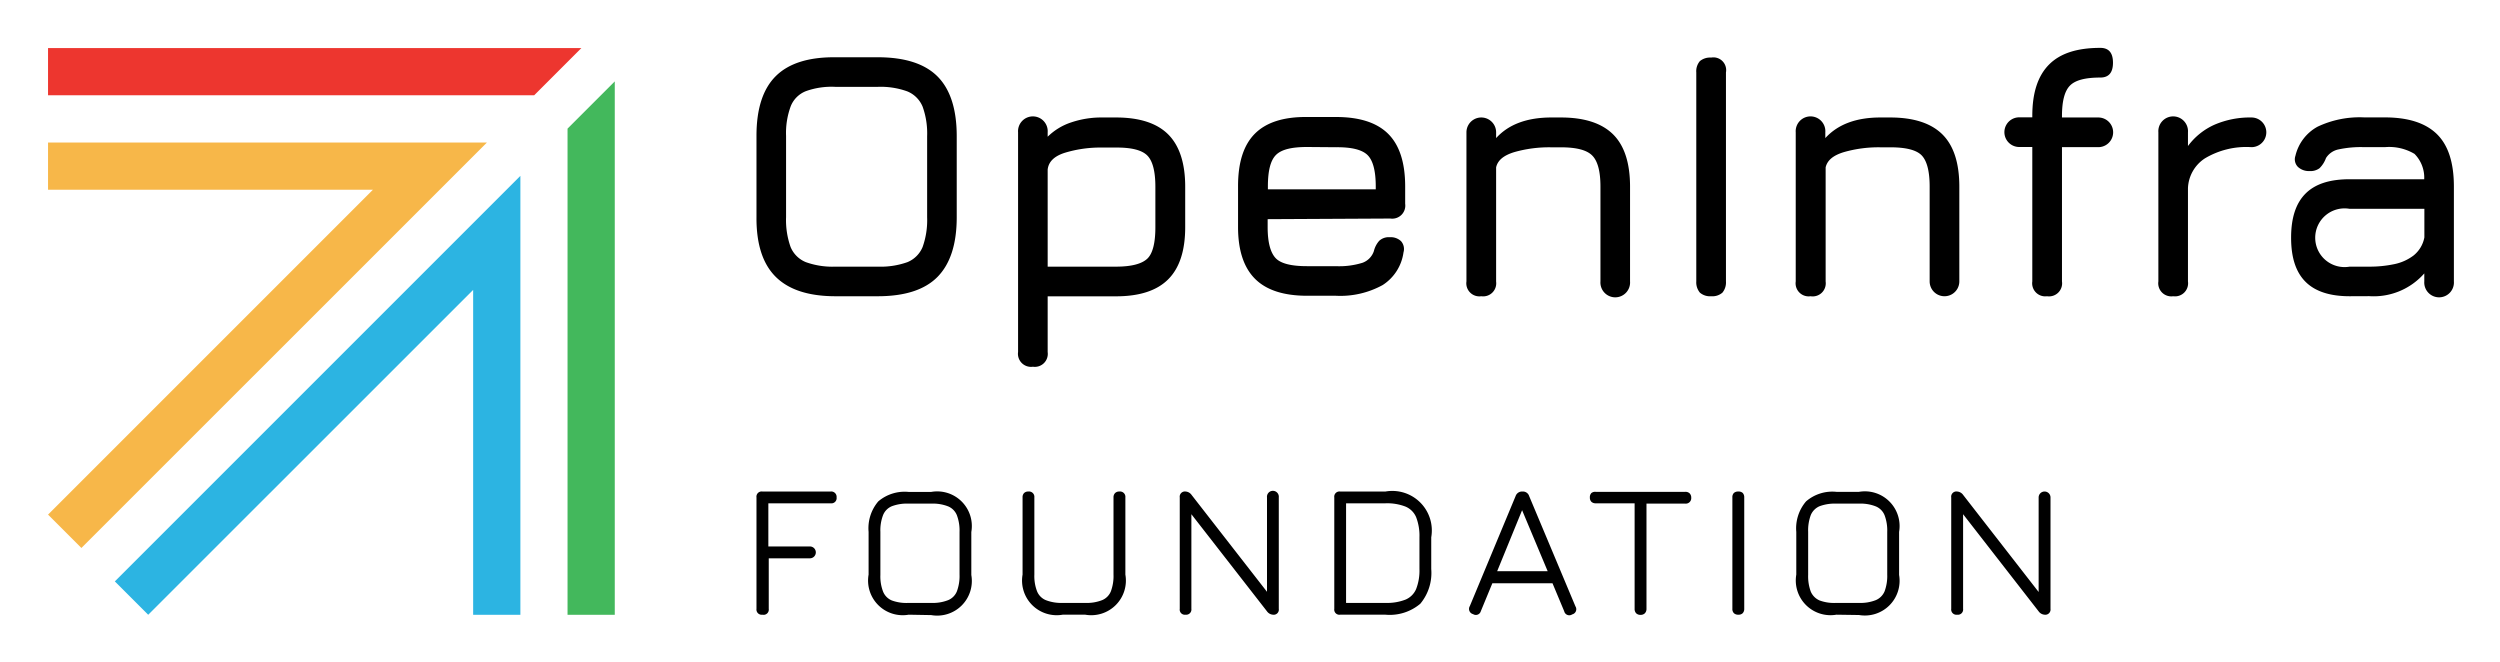 <svg xmlns="http://www.w3.org/2000/svg" role="img" viewBox="-5.99 -5.99 311.74 82.49"><title>Open Infrastructure Foundation (member) logo</title><path d="M98.19 30.95q-5 0-7.44-2.41t-2.41-7.44V10.95c0-3.39.81-5.87 2.42-7.46s4.09-2.37 7.43-2.34h5.27c3.37 0 5.86.8 7.45 2.39s2.4 4.08 2.4 7.45V21.1q0 5-2.4 7.44c-1.59 1.61-4.08 2.41-7.45 2.41zm0-3.69h5.27a10 10 0 0 0 3.7-.56 3.47 3.47 0 0 0 1.9-1.9 10 10 0 0 0 .56-3.7V10.99a9.86 9.86 0 0 0-.56-3.67 3.49 3.49 0 0 0-1.9-1.91 9.73 9.73 0 0 0-3.7-.57h-5.27a9.5 9.5 0 0 0-3.67.53 3.35 3.35 0 0 0-1.91 1.89 9.62 9.62 0 0 0-.58 3.69V21.1a10 10 0 0 0 .56 3.7 3.46 3.46 0 0 0 1.91 1.9 9.86 9.86 0 0 0 3.69.56zm24.62 12.48a1.63 1.63 0 0 1-1.85-1.84V10.51a1.85 1.85 0 1 1 3.69 0v.55a7.54 7.54 0 0 1 2.94-1.79 11.73 11.73 0 0 1 3.92-.61h1.67c2.93 0 5.1.71 6.5 2.11s2.12 3.58 2.12 6.51v5.06q0 4.38-2.12 6.5t-6.5 2.12h-8.53v6.95a1.62 1.62 0 0 1-1.84 1.83zm1.84-12.48h8.53c1.92 0 3.22-.35 3.9-1s1-2 1-3.9v-5.05q0-2.88-1-3.9t-3.9-1h-1.67a15.26 15.26 0 0 0-4.75.66c-1.33.43-2 1.13-2.11 2.08zm27.43-5.92v1c0 1.89.35 3.17 1 3.86s2 1 3.89 1h3.61a9.78 9.78 0 0 0 3.32-.42 2.32 2.32 0 0 0 1.43-1.47 3 3 0 0 1 .67-1.28 1.76 1.76 0 0 1 1.31-.44 1.87 1.87 0 0 1 1.4.49 1.47 1.47 0 0 1 .31 1.4 5.76 5.76 0 0 1-2.59 4.07 10.92 10.92 0 0 1-5.85 1.34H157c-2.91 0-5.08-.7-6.49-2.11s-2.12-3.56-2.12-6.46v-5.1c0-3 .71-5.16 2.12-6.56s3.58-2.09 6.49-2.06h3.61q4.39 0 6.5 2.1t2.12 6.52v2.2a1.63 1.63 0 0 1-1.85 1.84zm4.92-9c-1.9 0-3.2.3-3.89 1s-1 2-1 3.93v.35h13.45v-.35q0-2.88-1-3.9t-3.9-1zm21.72 18.61a1.63 1.63 0 0 1-1.85-1.85V10.51a1.85 1.85 0 1 1 3.7 0v.72q2.32-2.56 6.86-2.57h1.22c2.93 0 5.1.71 6.51 2.11s2.11 3.58 2.11 6.51V29.1a1.85 1.85 0 1 1-3.69 0V17.28q0-2.88-1.05-3.9c-.69-.68-2-1-3.88-1h-1.22a15.79 15.79 0 0 0-4.6.6c-1.3.4-2.06 1-2.26 1.9v14.24a1.63 1.63 0 0 1-1.85 1.83zm28.66 0a1.93 1.93 0 0 1-1.4-.45 2 2 0 0 1-.45-1.4V3.04a1.94 1.94 0 0 1 .45-1.41 2 2 0 0 1 1.4-.44 1.59 1.59 0 0 1 1.85 1.85V29.1a2 2 0 0 1-.44 1.4 1.91 1.91 0 0 1-1.41.45zm12.4 0a1.63 1.63 0 0 1-1.85-1.85V10.51a1.85 1.85 0 1 1 3.69 0v.72c1.56-1.71 3.84-2.57 6.86-2.57h1.23c2.93 0 5.1.71 6.51 2.11s2.11 3.58 2.11 6.51V29.1a1.85 1.85 0 1 1-3.7 0V17.28c0-1.92-.34-3.22-1-3.9s-2-1-3.88-1h-1.23a15.67 15.67 0 0 0-4.59.6c-1.31.4-2.06 1-2.27 1.9v14.24a1.63 1.63 0 0 1-1.88 1.83zm29.49 0a1.63 1.63 0 0 1-1.84-1.85V12.34h-1.63a1.85 1.85 0 0 1 0-3.7h1.63v-.17c0-2.89.69-5 2.09-6.41s3.52-2.08 6.39-2.08c1.06 0 1.58.62 1.58 1.85s-.52 1.85-1.58 1.85c-1.85 0-3.11.32-3.78 1s-1 1.93-1 3.81v.17h4.53a1.85 1.85 0 0 1 0 3.7h-4.53V29.1a1.63 1.63 0 0 1-1.86 1.85zm15.73 0a1.63 1.63 0 0 1-1.85-1.85V10.51a1.85 1.85 0 1 1 3.69 0v1.71a8.36 8.36 0 0 1 3.31-2.66 11.15 11.15 0 0 1 4.61-.9 1.85 1.85 0 0 1 0 3.7 10.05 10.05 0 0 0-5.81 1.4 4.64 4.64 0 0 0-2.11 3.72V29.1a1.63 1.63 0 0 1-1.84 1.85zm22 0c-2.46 0-4.3-.6-5.5-1.8s-1.8-3-1.8-5.5.6-4.29 1.79-5.49 3-1.8 5.51-1.8h9.3a4.21 4.21 0 0 0-1.21-3.16 6.16 6.16 0 0 0-3.7-.84h-2.55a13.26 13.26 0 0 0-3.27.29 2.41 2.41 0 0 0-1.52 1.07 3.38 3.38 0 0 1-.81 1.27 1.88 1.88 0 0 1-1.24.35 2 2 0 0 1-1.45-.52 1.34 1.34 0 0 1-.31-1.38A5.59 5.59 0 0 1 283 9.81a12.25 12.25 0 0 1 5.85-1.16h2.55c2.93 0 5.1.71 6.51 2.11s2.09 3.58 2.09 6.52V29.1a1.85 1.85 0 1 1-3.69 0v-1a8.39 8.39 0 0 1-6.86 2.84zm0-3.69h2.46a14.81 14.81 0 0 0 3.05-.3 5.94 5.94 0 0 0 2.46-1.09 3.77 3.77 0 0 0 1.35-2.26v-3.56H287a3.66 3.66 0 1 0 0 7.21zM89.08 70.66a.65.65 0 0 1-.74-.73V56.04a.65.65 0 0 1 .74-.74h8.51a.67.67 0 0 1 .74.74.65.65 0 0 1-.74.73h-7.77v5.38H95a.74.74 0 0 1 0 1.48h-5.13v6.3a.65.65 0 0 1-.79.73zm18.24 0a4.32 4.32 0 0 1-5-5v-5.32a5.17 5.17 0 0 1 1.21-3.81 5.07 5.07 0 0 1 3.78-1.18h2.82a4.32 4.32 0 0 1 5 5v5.36a4.32 4.32 0 0 1-5 5zm0-1.47h2.81a5.22 5.22 0 0 0 2.1-.34 2 2 0 0 0 1.1-1.1 5.47 5.47 0 0 0 .33-2.09v-5.32a5.38 5.38 0 0 0-.33-2.08 2 2 0 0 0-1.1-1.11 5.22 5.22 0 0 0-2.1-.34h-2.82a5.37 5.37 0 0 0-2.08.32 2 2 0 0 0-1.1 1.1 5.29 5.29 0 0 0-.34 2.1v5.37a5.27 5.27 0 0 0 .34 2.09 2 2 0 0 0 1.1 1.1 5.27 5.27 0 0 0 2.09.3zm19.2 1.47a4.32 4.32 0 0 1-5-5v-9.62a.74.74 0 0 1 .19-.55.73.73 0 0 1 .54-.19.67.67 0 0 1 .74.74v9.62a5.27 5.27 0 0 0 .34 2.09 2 2 0 0 0 1.1 1.1 5.27 5.27 0 0 0 2.09.34h2.81a5.22 5.22 0 0 0 2.1-.34 2 2 0 0 0 1.1-1.1 5.47 5.47 0 0 0 .33-2.09v-9.62a.74.74 0 0 1 .2-.55.73.73 0 0 1 .54-.19.67.67 0 0 1 .74.74v9.62a4.32 4.32 0 0 1-5 5zm15.33 0a.64.64 0 0 1-.73-.73V56.04a.65.65 0 0 1 .73-.74 1 1 0 0 1 .75.43l9.77 12.55H152V56.04a.74.74 0 1 1 1.47 0v13.89a.64.64 0 0 1-.73.73 1 1 0 0 1-.75-.43l-9.77-12.55h.35v12.25a.65.65 0 0 1-.72.73zm19.27 0a.64.64 0 0 1-.73-.73V56.04a.65.65 0 0 1 .73-.74h5.66a4.93 4.93 0 0 1 5.7 5.71v3.95a6 6 0 0 1-1.36 4.33 5.9 5.9 0 0 1-4.34 1.37zm.74-1.47h4.92a6.33 6.33 0 0 0 2.49-.41 2.48 2.48 0 0 0 1.33-1.33 6.33 6.33 0 0 0 .41-2.49v-3.95a6.42 6.42 0 0 0-.41-2.5 2.48 2.48 0 0 0-1.33-1.33 6.33 6.33 0 0 0-2.49-.41h-4.92zm15.84 1.4a.67.67 0 0 1-.41-1L183 55.87a.85.85 0 0 1 .83-.57h.06a.81.81 0 0 1 .8.57l5.77 13.75a.66.66 0 0 1-.4 1 .65.65 0 0 1-1-.39l-1.46-3.49h-7.5l-1.44 3.49a.64.64 0 0 1-.96.36zm3-5.35h6.3l-3.19-7.61zm17.88 5.44a.74.74 0 0 1-.55-.2.77.77 0 0 1-.19-.54V56.77H193a.75.75 0 0 1-.55-.19.73.73 0 0 1-.19-.54.74.74 0 0 1 .19-.55.75.75 0 0 1 .55-.15h11.16a.73.73 0 0 1 .54.19.74.74 0 0 1 .2.55.68.68 0 0 1-.74.73h-4.84v13.13a.77.77 0 0 1-.2.54.72.72 0 0 1-.54.2zm12.19-.02a.75.75 0 0 1-.55-.19.73.73 0 0 1-.19-.54V56.04a.75.75 0 0 1 .19-.56.79.79 0 0 1 .55-.18.76.76 0 0 1 .55.18.79.79 0 0 1 .19.56v13.89a.77.77 0 0 1-.19.54.72.72 0 0 1-.55.19zm12.23 0a4.33 4.33 0 0 1-5-5v-5.32a5.17 5.17 0 0 1 1.22-3.81 5 5 0 0 1 3.78-1.19h2.82a4.33 4.33 0 0 1 5 5v5.36a4.33 4.33 0 0 1-5 5zm0-1.47h2.81a5.2 5.2 0 0 0 2.09-.34 2.06 2.06 0 0 0 1.11-1.1 5.47 5.47 0 0 0 .33-2.09v-5.32a5.38 5.38 0 0 0-.33-2.08 2 2 0 0 0-1.11-1.11 5.2 5.2 0 0 0-2.09-.34H223a5.46 5.46 0 0 0-2.09.32 2.08 2.08 0 0 0-1.1 1.1 5.49 5.49 0 0 0-.33 2.1v5.37a5.47 5.47 0 0 0 .33 2.09 2.1 2.1 0 0 0 1.11 1.1 5.24 5.24 0 0 0 2.08.3zm15.06 1.47a.65.65 0 0 1-.74-.73V56.04a.65.65 0 0 1 .74-.74 1 1 0 0 1 .75.43l9.76 12.55h-.35V56.04a.74.74 0 0 1 1.48 0v13.89a.65.65 0 0 1-.74.73 1 1 0 0 1-.75-.43l-9.76-12.55h.35v12.25a.65.65 0 0 1-.74.73z"/><path fill="#f7b749" d="M0 11.78v5.89h40.51L0 58.18l4.16 4.16 50.57-50.56H0z"/><path fill="#ed362f" d="M60.62 5.89L66.51 0H0v5.89h60.62z"/><path fill="#43b85c" d="M64.78 10.05v60.62h5.89V4.16l-5.89 5.89z"/><path fill="#2cb4e2" d="M58.9 70.67V15.94L8.33 66.51l4.16 4.16 40.52-40.51v40.51h5.89z"/></svg>